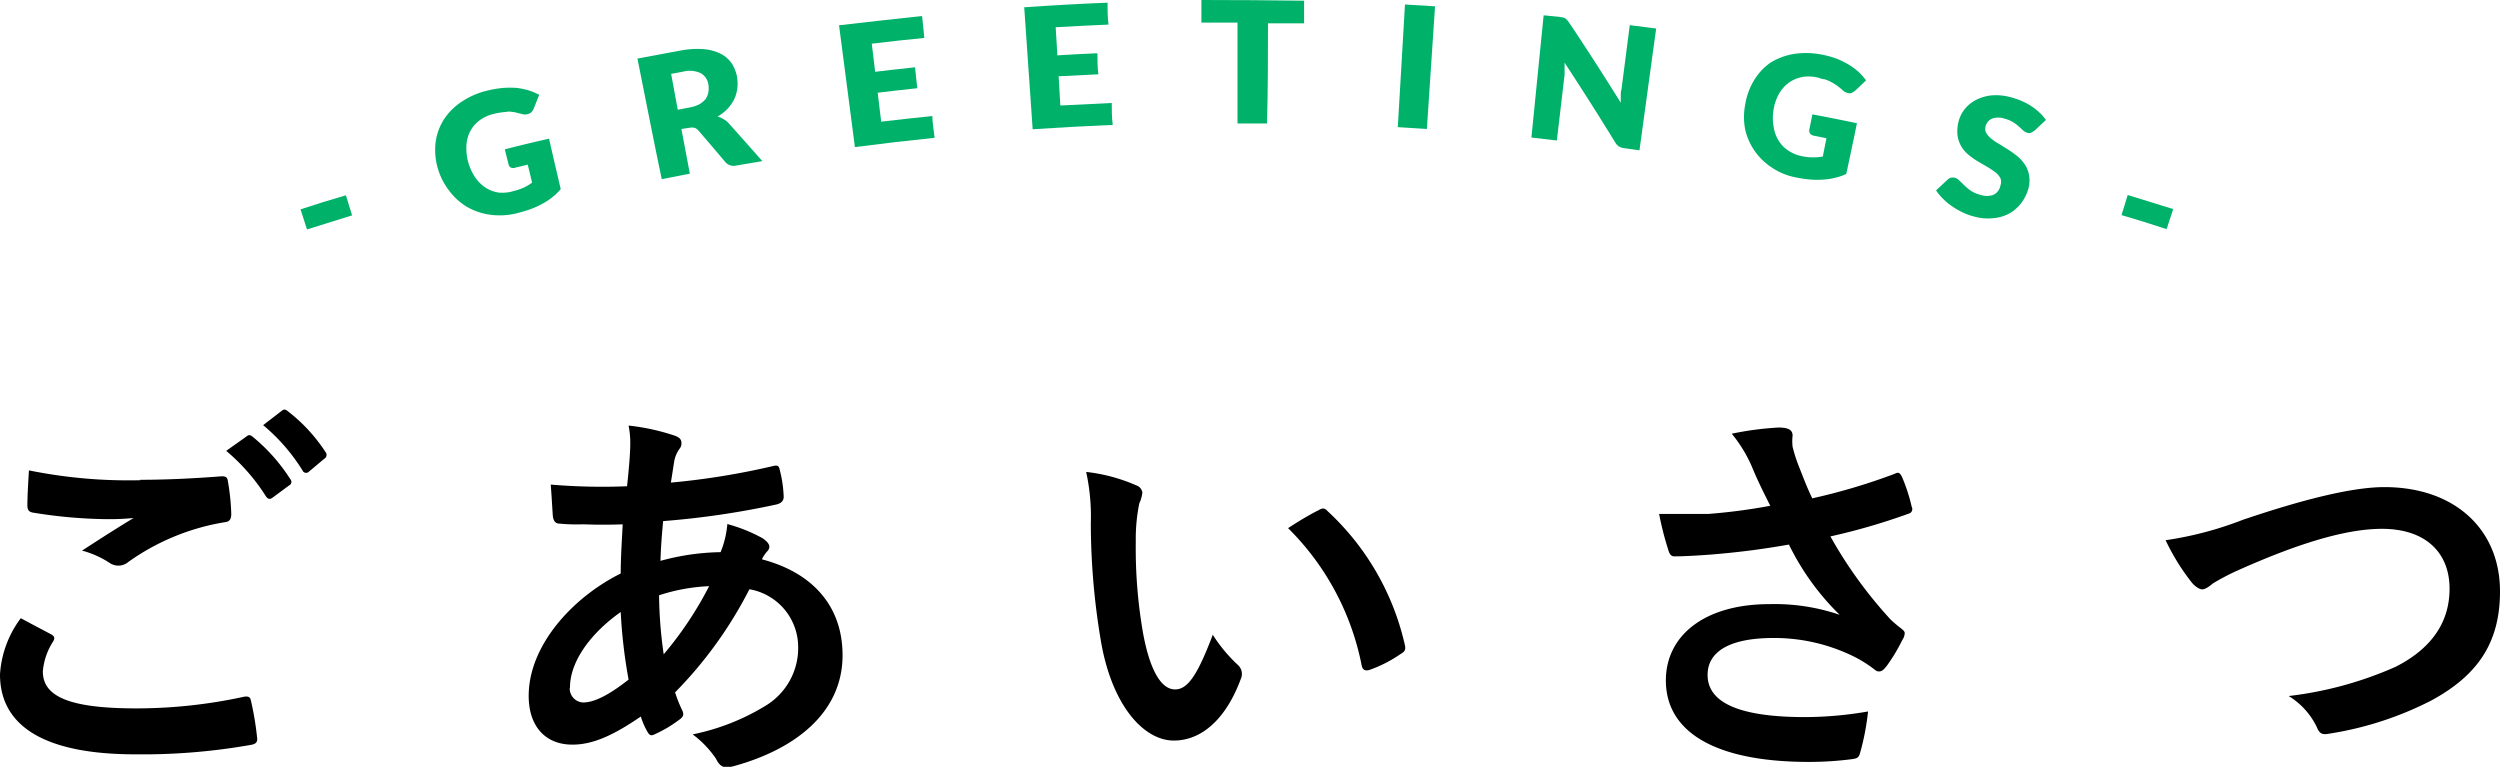 <svg xmlns="http://www.w3.org/2000/svg" viewBox="0 0 177.94 54.58"><defs><style>.cls-1{fill:#00b16a;}</style></defs><title>title01</title><g id="Layer_2" data-name="Layer 2"><g id="asset"><path d="M3.64,45.15c.25.14.28.28.14.51a4.6,4.6,0,0,0-.73,2.13c0,1.76,1.82,2.63,6.64,2.63a36,36,0,0,0,7.59-.81c.39-.09.53,0,.58.25a22.07,22.07,0,0,1,.45,2.74c0,.25-.14.37-.47.42a44.17,44.17,0,0,1-8.21.67C3.16,53.69,0,51.68,0,48a7.44,7.44,0,0,1,1.48-4C2.21,44.4,2.91,44.76,3.64,45.15Zm6.33-11c2,0,4-.11,5.82-.25.28,0,.39.08.42.3a15.69,15.69,0,0,1,.25,2.38c0,.4-.14.56-.47.59A16.37,16.37,0,0,0,9.13,40a1.09,1.09,0,0,1-1.29.09,6.72,6.72,0,0,0-2-.9c1.46-.95,2.69-1.73,3.67-2.32a18.08,18.08,0,0,1-2.05.08,34.57,34.57,0,0,1-5.15-.47c-.25-.06-.36-.17-.36-.51,0-.67.05-1.48.11-2.49A35.59,35.59,0,0,0,10,34.18Zm7.61-3.11c.14-.11.26-.08.42.06a12.75,12.75,0,0,1,2.66,3,.28.28,0,0,1-.08.45l-1.18.87c-.19.14-.33.11-.47-.09a13.94,13.94,0,0,0-2.83-3.24Zm2.5-1.82c.16-.11.25-.08.42.06a11.8,11.8,0,0,1,2.66,2.88.32.32,0,0,1-.09.5L22,33.56a.28.28,0,0,1-.47-.08,13.36,13.36,0,0,0-2.8-3.22Z"/><path d="M48,31c.34.11.5.28.5.5a.58.58,0,0,1-.14.45,2.23,2.23,0,0,0-.39,1c-.08.5-.14.92-.22,1.4a53.17,53.17,0,0,0,7.28-1.18c.33-.08.42,0,.47.28a8.72,8.72,0,0,1,.28,1.91c0,.36-.28.5-.58.56a59.71,59.71,0,0,1-8,1.17c-.11,1.18-.16,1.85-.19,2.83a17,17,0,0,1,4.28-.62,6.8,6.8,0,0,0,.48-2,11.23,11.23,0,0,1,2.49,1c.34.22.5.44.5.61a.49.49,0,0,1-.16.34,2.46,2.46,0,0,0-.37.56c3.61.95,5.74,3.33,5.74,6.83,0,4.06-3.33,6.69-7.78,7.9-.62.16-.93.08-1.23-.54a7.14,7.14,0,0,0-1.66-1.73,16,16,0,0,0,5.21-2.05A4.8,4.8,0,0,0,56.81,46a4.18,4.18,0,0,0-3.47-4.06,29.61,29.61,0,0,1-5.29,7.34,9.45,9.45,0,0,0,.5,1.26c.17.36.06.5-.22.7a9,9,0,0,1-1.68,1c-.28.14-.39.14-.56-.14A5.44,5.44,0,0,1,45.61,51c-2,1.37-3.44,2-4.87,2-1.9,0-3.11-1.28-3.11-3.47,0-3.58,3.11-7,6.55-8.71,0-1.2.09-2.43.14-3.5-1.65.06-2.4,0-2.88,0a12.59,12.59,0,0,1-1.6-.05c-.3,0-.47-.17-.5-.65s-.08-1.34-.14-2.13a43.32,43.32,0,0,0,5.43.12c.11-1,.23-2.27.23-3.06a6.17,6.17,0,0,0-.12-1.26A15.6,15.6,0,0,1,48,31Zm-7.45,18A1,1,0,0,0,41.5,50c.78,0,1.82-.51,3.24-1.63a37,37,0,0,1-.56-4.81C42,45.1,40.57,47.11,40.57,48.93Zm9.94-7.28a13.22,13.22,0,0,0-3.58.65,31,31,0,0,0,.33,4.2A25.53,25.53,0,0,0,50.51,41.65Z"/><path d="M80.86,34.54a.65.65,0,0,1,.45.51,2.47,2.47,0,0,1-.22.78,12.77,12.77,0,0,0-.25,2.74,35.07,35.07,0,0,0,.5,6.39c.39,2.21,1.12,4.11,2.3,4.11.89,0,1.59-1,2.68-3.89a10.82,10.82,0,0,0,1.8,2.16.86.86,0,0,1,.19,1c-1.06,2.86-2.8,4.37-4.76,4.37-2.18,0-4.48-2.57-5.23-7.31a50.51,50.51,0,0,1-.68-8.14,15,15,0,0,0-.33-3.67A12.18,12.18,0,0,1,80.86,34.54Zm13,1.77a.78.78,0,0,1,.3-.12.43.43,0,0,1,.31.17A18.51,18.51,0,0,1,100,45.94c.08.36-.08.47-.31.61a9.4,9.4,0,0,1-2.18,1.12c-.34.12-.53,0-.59-.3a18.85,18.85,0,0,0-5.24-9.78C92.71,36.92,93.41,36.53,93.86,36.31Z"/><path d="M124.66,33.14a9.85,9.85,0,0,0-1.4-2.27,22,22,0,0,1,3.33-.44c.73,0,1,.19,1,.58a3.46,3.46,0,0,0,0,.79,10.32,10.32,0,0,0,.45,1.4c.33.84.58,1.51.95,2.27a43.35,43.35,0,0,0,5.85-1.74c.28-.14.36-.11.53.2a12.31,12.31,0,0,1,.7,2.15.33.33,0,0,1-.22.48,45,45,0,0,1-5.57,1.62,31.33,31.33,0,0,0,4.28,5.91,8.83,8.83,0,0,0,.73.62c.17.14.28.22.28.36a.92.92,0,0,1-.17.48,12.34,12.34,0,0,1-1.09,1.82c-.23.3-.37.42-.56.42s-.23-.06-.45-.23a9.34,9.34,0,0,0-1.15-.73,12.8,12.8,0,0,0-5.93-1.42c-2.92,0-4.68.86-4.68,2.63,0,2.1,2.55,3,6.94,3a26.72,26.72,0,0,0,4.48-.4,17.73,17.73,0,0,1-.58,3c-.09.28-.2.34-.54.39a23.6,23.6,0,0,1-3.1.2c-6.61,0-10.17-2.1-10.17-5.8,0-3.19,2.75-5.43,7.37-5.43a14.29,14.29,0,0,1,5,.76,18.07,18.07,0,0,1-3.61-5c-1.77.31-3.39.53-5.41.7-.75.06-2,.14-2.74.14-.25,0-.36-.17-.45-.5a21.44,21.44,0,0,1-.64-2.52c1.43,0,2.57,0,3.5,0A41.43,41.43,0,0,0,126,36C125.5,35,125.1,34.21,124.66,33.14Z"/><path d="M159.63,37c4.31-1.46,7.81-2.33,10.08-2.33,5,0,8.23,3,8.23,7.42,0,3.67-1.6,6-4.93,7.79a23.92,23.92,0,0,1-7.11,2.32c-.56.11-.78.09-1-.45a5.28,5.28,0,0,0-2-2.21,26.28,26.28,0,0,0,7.59-2.07c2.38-1.2,3.86-3,3.86-5.57s-1.71-4.26-4.81-4.26c-2.52,0-5.86,1-10.11,2.89a16.15,16.15,0,0,0-1.93,1c-.4.34-.62.42-.76.42s-.5-.16-.81-.58a15.55,15.55,0,0,1-1.79-2.92A25,25,0,0,0,159.63,37Z"/><path class="cls-1" d="M21.39,14.9c1.07-.35,2.15-.69,3.23-1l.44,1.43-3.21,1C21.7,15.85,21.54,15.38,21.39,14.9Z"/><path class="cls-1" d="M36.58,13.59a3.88,3.88,0,0,0,.73-.25,3.48,3.48,0,0,0,.56-.34c-.1-.43-.2-.86-.31-1.28l-.87.21a.43.43,0,0,1-.32,0,.3.3,0,0,1-.17-.22l-.27-1.08c1-.26,2.09-.52,3.15-.76.27,1.2.55,2.39.83,3.59a4.11,4.11,0,0,1-.6.58,4.46,4.46,0,0,1-.7.46,5.78,5.78,0,0,1-.83.38,10.14,10.14,0,0,1-1,.3,5,5,0,0,1-1.84.11,4.52,4.52,0,0,1-1.64-.53A4.33,4.33,0,0,1,32,13.61a4.74,4.74,0,0,1-1-3.45,4.08,4.08,0,0,1,.57-1.62,4.38,4.38,0,0,1,1.26-1.28,5.61,5.61,0,0,1,1.89-.82,7.6,7.6,0,0,1,1.08-.18,6.15,6.15,0,0,1,1,0,5.31,5.31,0,0,1,.85.18,4.45,4.45,0,0,1,.73.31c-.14.34-.27.68-.4,1a1,1,0,0,1-.16.24.55.55,0,0,1-.25.13.74.74,0,0,1-.41,0L36.69,8a3.93,3.93,0,0,0-.48-.06L35.7,8a5.12,5.12,0,0,0-.57.11,2.79,2.79,0,0,0-1,.46,2.32,2.32,0,0,0-.65.75,2.47,2.47,0,0,0-.28,1,3.72,3.72,0,0,0,.62,2.3,2.71,2.71,0,0,0,.76.75,2.42,2.42,0,0,0,.94.34A2.74,2.74,0,0,0,36.58,13.59Z"/><path class="cls-1" d="M48.5,9.18l.6,3.18-2,.39C46.5,9.89,45.94,7,45.37,4.17l3-.56a6.25,6.25,0,0,1,1.72-.11,3.25,3.25,0,0,1,1.23.34,2.12,2.12,0,0,1,.78.7,2.68,2.68,0,0,1,.37,1,2.76,2.76,0,0,1,0,.81,2.51,2.51,0,0,1-.23.75,3.2,3.2,0,0,1-.47.66,3.51,3.51,0,0,1-.7.54,1.63,1.63,0,0,1,.43.18,1.4,1.4,0,0,1,.38.31c.8.89,1.59,1.78,2.38,2.68l-1.84.31a.79.79,0,0,1-.8-.25c-.63-.75-1.27-1.5-1.91-2.24a.64.64,0,0,0-.27-.19.85.85,0,0,0-.39,0Zm-.26-1.37.84-.16a2.4,2.4,0,0,0,.7-.23,1.63,1.63,0,0,0,.44-.37,1.26,1.26,0,0,0,.2-.48,1.7,1.7,0,0,0,0-.55,1.11,1.11,0,0,0-.54-.81,1.87,1.87,0,0,0-1.26-.11l-.85.16Z"/><path class="cls-1" d="M65.63,1.14c.05.52.11,1,.16,1.56-1.25.12-2.5.26-3.74.41l.24,2c1-.12,1.89-.22,2.84-.32.05.49.1,1,.16,1.49-.94.1-1.88.2-2.82.32.08.68.16,1.37.25,2.06,1.21-.14,2.43-.28,3.64-.4,0,.52.11,1,.16,1.55q-2.84.29-5.67.66c-.38-2.89-.75-5.78-1.13-8.67C61.69,1.57,63.66,1.35,65.63,1.14Z"/><path class="cls-1" d="M78.83.19c0,.52,0,1,.07,1.56-1.26.05-2.51.12-3.76.19l.12,2q1.42-.09,2.85-.15c0,.5,0,1,.07,1.5l-2.83.14.12,2.08,3.66-.18c0,.52,0,1,.07,1.56q-2.85.12-5.7.31L72.9.52C74.88.38,76.85.27,78.83.19Z"/><path class="cls-1" d="M92.82.05l0,1.61-2.57,0c0,2.38,0,4.75-.07,7.13H88.08V1.61H85.51c0-.53,0-1.07,0-1.61Q89.15,0,92.82.05Z"/><path class="cls-1" d="M101.56,9.18l-2.07-.13L100,.32l2.14.13Z"/><path class="cls-1" d="M111.23,1.24l.17.06.13.11.14.18c1.27,1.89,2.49,3.8,3.69,5.72,0-.17,0-.33,0-.49s0-.31.05-.45L116,1.79l1.88.24c-.4,2.89-.79,5.78-1.19,8.67l-1.06-.15a1,1,0,0,1-.39-.12.82.82,0,0,1-.28-.3q-1.75-2.85-3.6-5.67c0,.15,0,.3,0,.45l0,.41L110.81,10,109,9.79l.87-8.7L111,1.2Z"/><path class="cls-1" d="M128.32,11.13a3.66,3.66,0,0,0,.77.07,3.49,3.49,0,0,0,.65-.06c.09-.44.17-.87.26-1.3l-.88-.18a.41.41,0,0,1-.28-.15.36.36,0,0,1-.06-.28L129,8.14c1.06.2,2.11.41,3.17.63-.25,1.21-.5,2.41-.76,3.61a3.6,3.6,0,0,1-.78.27,4.49,4.49,0,0,1-.83.13,5.56,5.56,0,0,1-.91,0,7.87,7.87,0,0,1-1-.14,4.6,4.6,0,0,1-1.71-.67,4.51,4.51,0,0,1-1.25-1.17,4.42,4.42,0,0,1-.71-1.56,4.58,4.58,0,0,1,0-1.81,4.71,4.71,0,0,1,.63-1.72A4.14,4.14,0,0,1,126,4.47a4.58,4.58,0,0,1,1.68-.63,5.7,5.7,0,0,1,2,.05,6.17,6.17,0,0,1,1.05.29,5.87,5.87,0,0,1,.87.43,4.71,4.71,0,0,1,.7.52,4.68,4.68,0,0,1,.52.59l-.79.75-.24.15a.53.53,0,0,1-.28,0,.82.82,0,0,1-.36-.2,4.18,4.18,0,0,0-.42-.34,3.45,3.45,0,0,0-.41-.25,2.62,2.62,0,0,0-.46-.19c-.17,0-.36-.1-.57-.14a2.72,2.72,0,0,0-1.1,0,2.38,2.38,0,0,0-.9.41,2.5,2.5,0,0,0-.67.77,3.33,3.33,0,0,0-.38,1.1,3.52,3.52,0,0,0,0,1.25,2.55,2.55,0,0,0,.37,1,2.19,2.19,0,0,0,.71.71A2.65,2.65,0,0,0,128.32,11.13Z"/><path class="cls-1" d="M144.82,9.29l-.25.16a.44.44,0,0,1-.28,0,.67.67,0,0,1-.28-.16L143.69,9a2.86,2.86,0,0,0-.42-.31,2.07,2.07,0,0,0-.58-.24,1.35,1.35,0,0,0-.92,0,.82.82,0,0,0-.45.57.61.61,0,0,0,.06.46,1.6,1.6,0,0,0,.38.41,3.76,3.76,0,0,0,.57.38l.67.42a7.79,7.79,0,0,1,.65.48,2.9,2.9,0,0,1,.51.6,2,2,0,0,1,.27.76,2.22,2.22,0,0,1-.07.94,3.06,3.06,0,0,1-.51,1,2.81,2.81,0,0,1-.84.73,3,3,0,0,1-1.14.33,3.66,3.66,0,0,1-1.37-.12,4.29,4.29,0,0,1-.8-.29,5.59,5.59,0,0,1-.75-.43,4.33,4.33,0,0,1-.65-.54,3.46,3.46,0,0,1-.5-.6l.83-.77a.54.54,0,0,1,.22-.13.66.66,0,0,1,.28,0,.72.72,0,0,1,.33.2l.36.35a3.72,3.72,0,0,0,.46.38,2.36,2.36,0,0,0,.68.29,1.42,1.42,0,0,0,.92,0,.91.91,0,0,0,.5-.66.73.73,0,0,0,0-.53,1.39,1.39,0,0,0-.36-.42c-.17-.13-.36-.25-.57-.38l-.67-.39a4.79,4.79,0,0,1-.65-.46,2.11,2.11,0,0,1-.52-.59,2.13,2.13,0,0,1-.28-.78,2.78,2.78,0,0,1,.07-1,2.4,2.4,0,0,1,.43-.88,2.46,2.46,0,0,1,.8-.66,3.14,3.14,0,0,1,1.11-.33,3.92,3.92,0,0,1,1.37.13,4.89,4.89,0,0,1,.79.27,4.51,4.51,0,0,1,.69.37,3.91,3.91,0,0,1,.58.46,3,3,0,0,1,.45.52Z"/><path class="cls-1" d="M151.44,13.88q1.62.49,3.24,1l-.47,1.43c-1.06-.35-2.14-.69-3.21-1C151.15,14.83,151.3,14.36,151.44,13.88Z"/></g></g></svg>